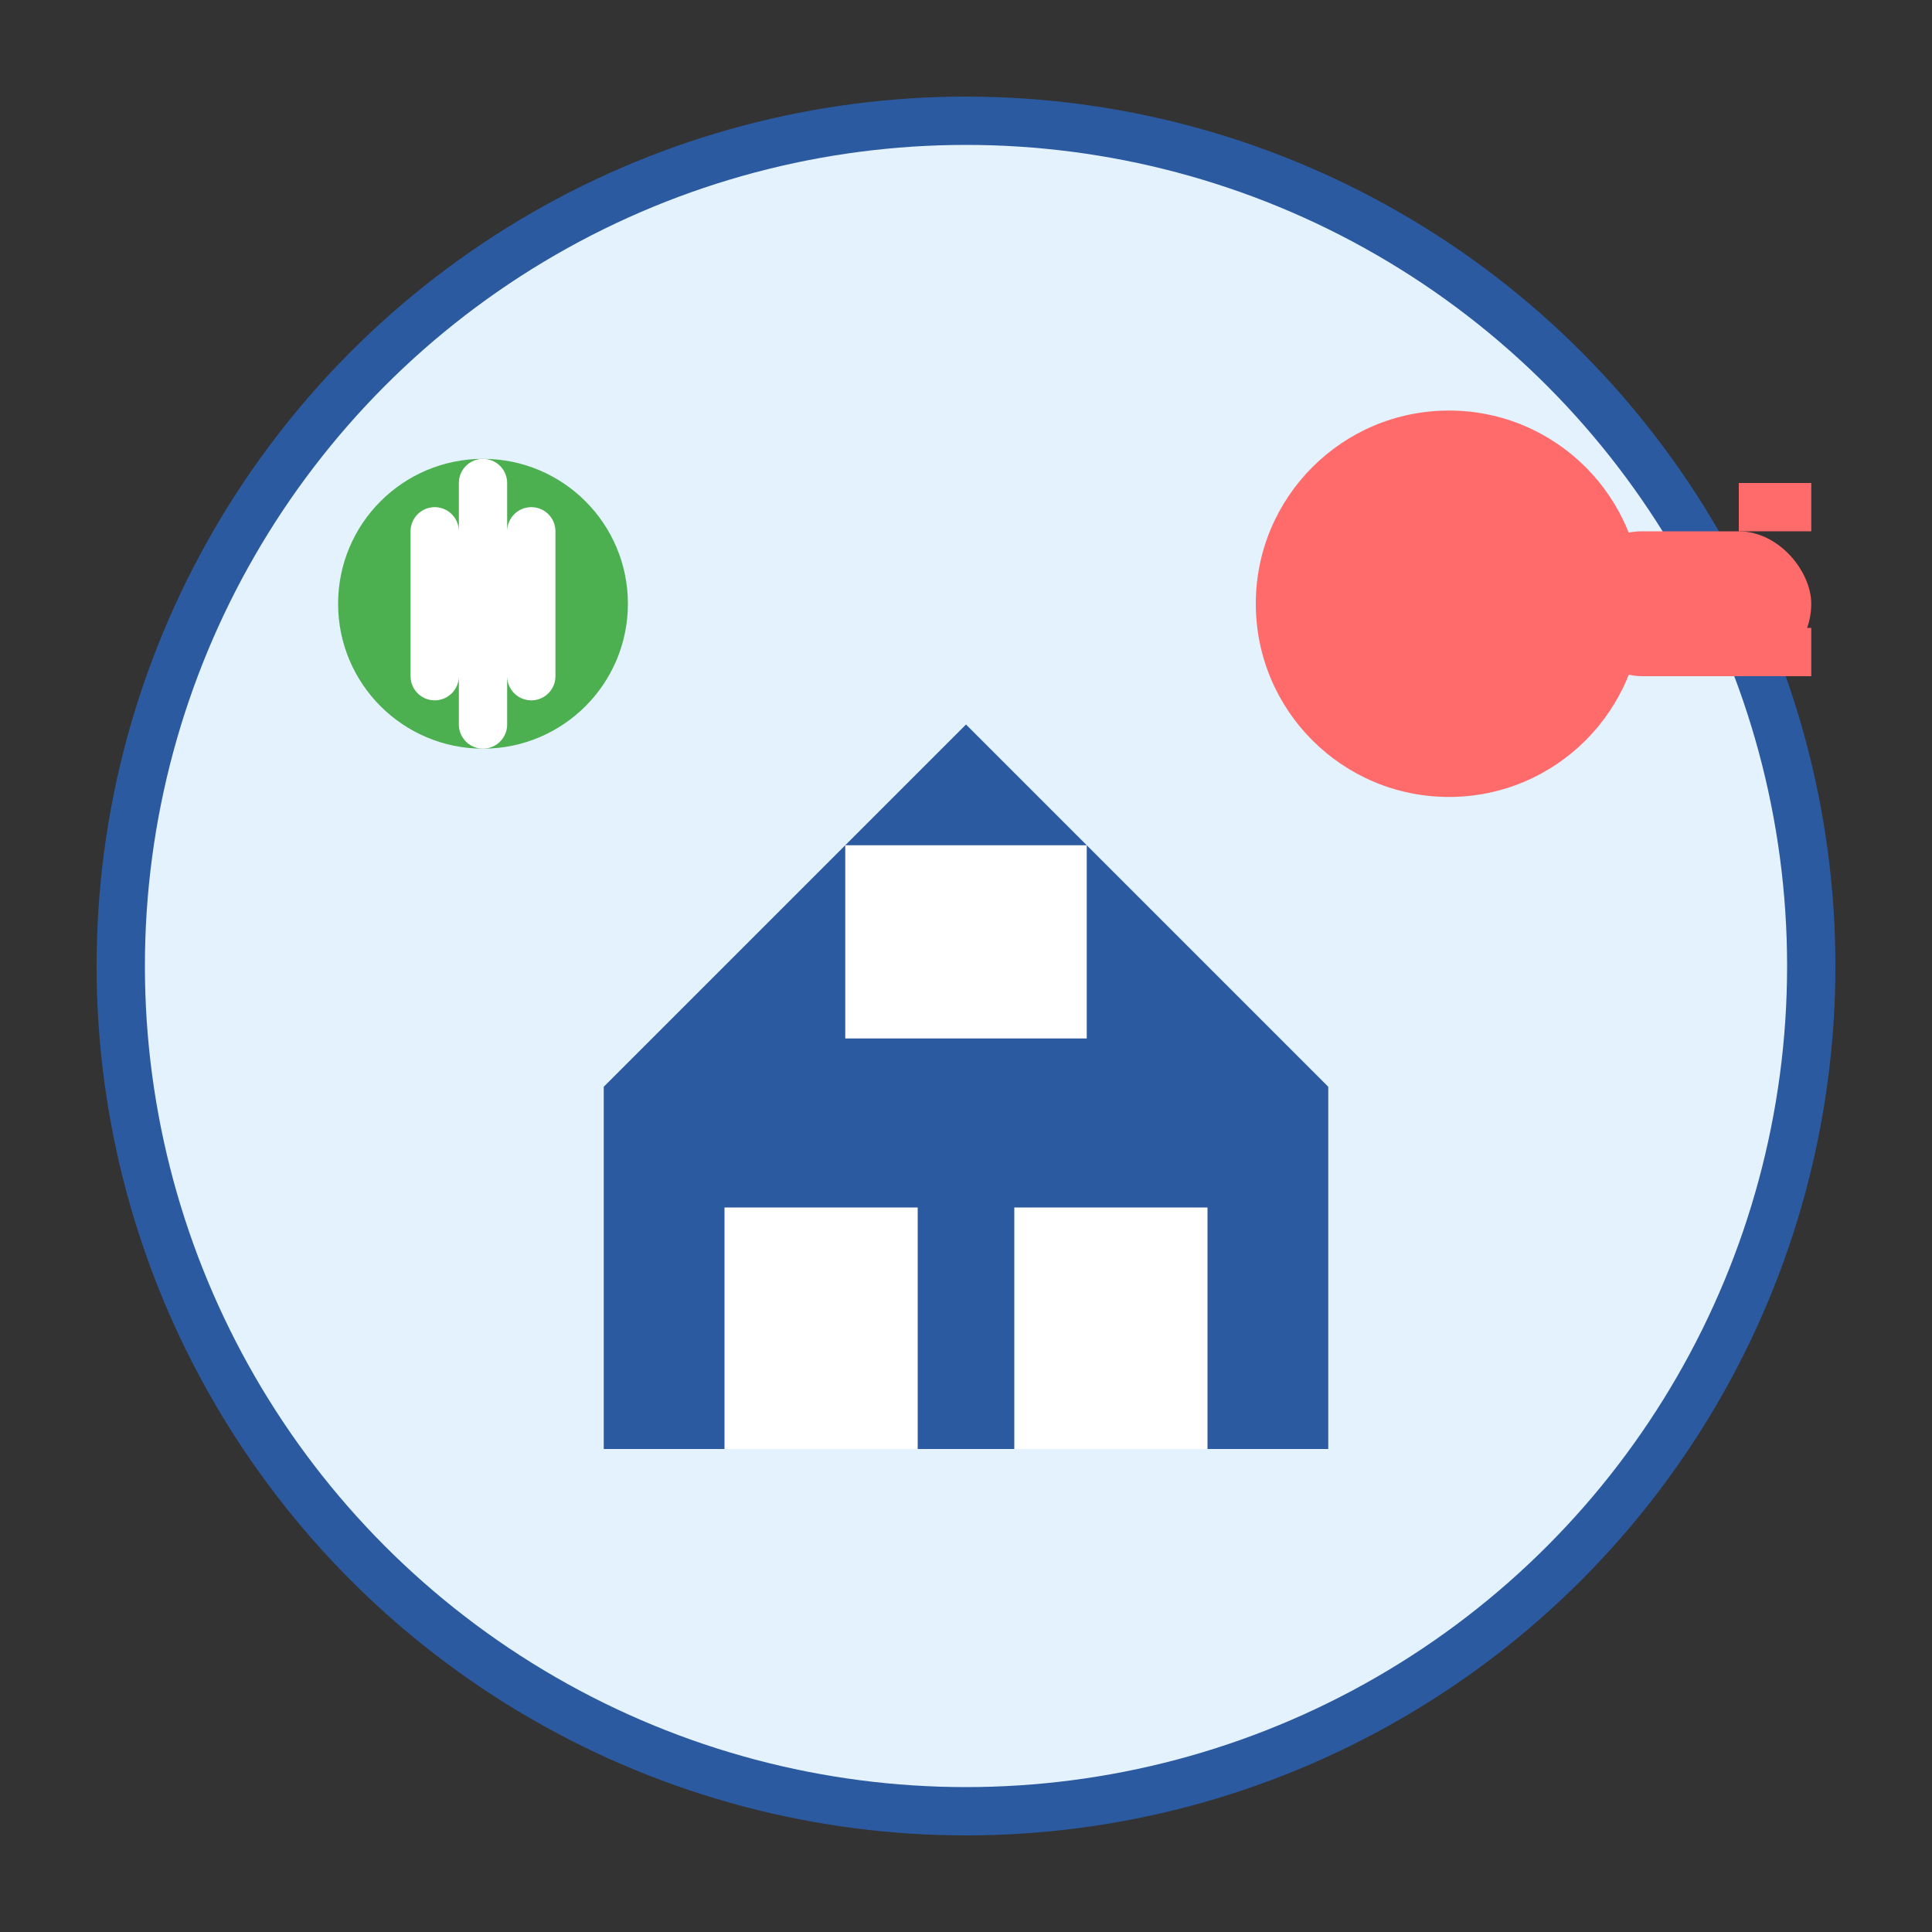 <svg width="80" height="80" viewBox="0 0 80 80" fill="none" xmlns="http://www.w3.org/2000/svg">
  <rect x="0" y="0" width="80" height="80" fill="#333333" stroke="none"/>
  <!-- Home Purchase Icon -->
  <circle cx="40" cy="40" r="35" fill="#e3f2fd" stroke="#2c5aa0" stroke-width="2"/>
  
  <!-- House -->
  <path d="M25 45L40 30L55 45V60H25V45Z" fill="#2c5aa0"/>
  <rect x="30" y="50" width="8" height="10" fill="white"/>
  <rect x="42" y="50" width="8" height="10" fill="white"/>
  <rect x="35" y="35" width="10" height="8" fill="white"/>
  
  <!-- Key -->
  <circle cx="60" cy="25" r="8" fill="#ff6b6b"/>
  <rect x="65" y="22" width="10" height="6" rx="3" fill="#ff6b6b"/>
  <rect x="72" y="20" width="3" height="2" fill="#ff6b6b"/>
  <rect x="72" y="26" width="3" height="2" fill="#ff6b6b"/>
  
  <!-- Dollar sign -->
  <circle cx="20" cy="25" r="6" fill="#4caf50"/>
  <path d="M18 22V28M22 22V28M20 20V30" stroke="white" stroke-width="2" stroke-linecap="round"/>
  <path d="M18 24H22M18 26H22" stroke="white" stroke-width="1.5" stroke-linecap="round"/>
</svg>